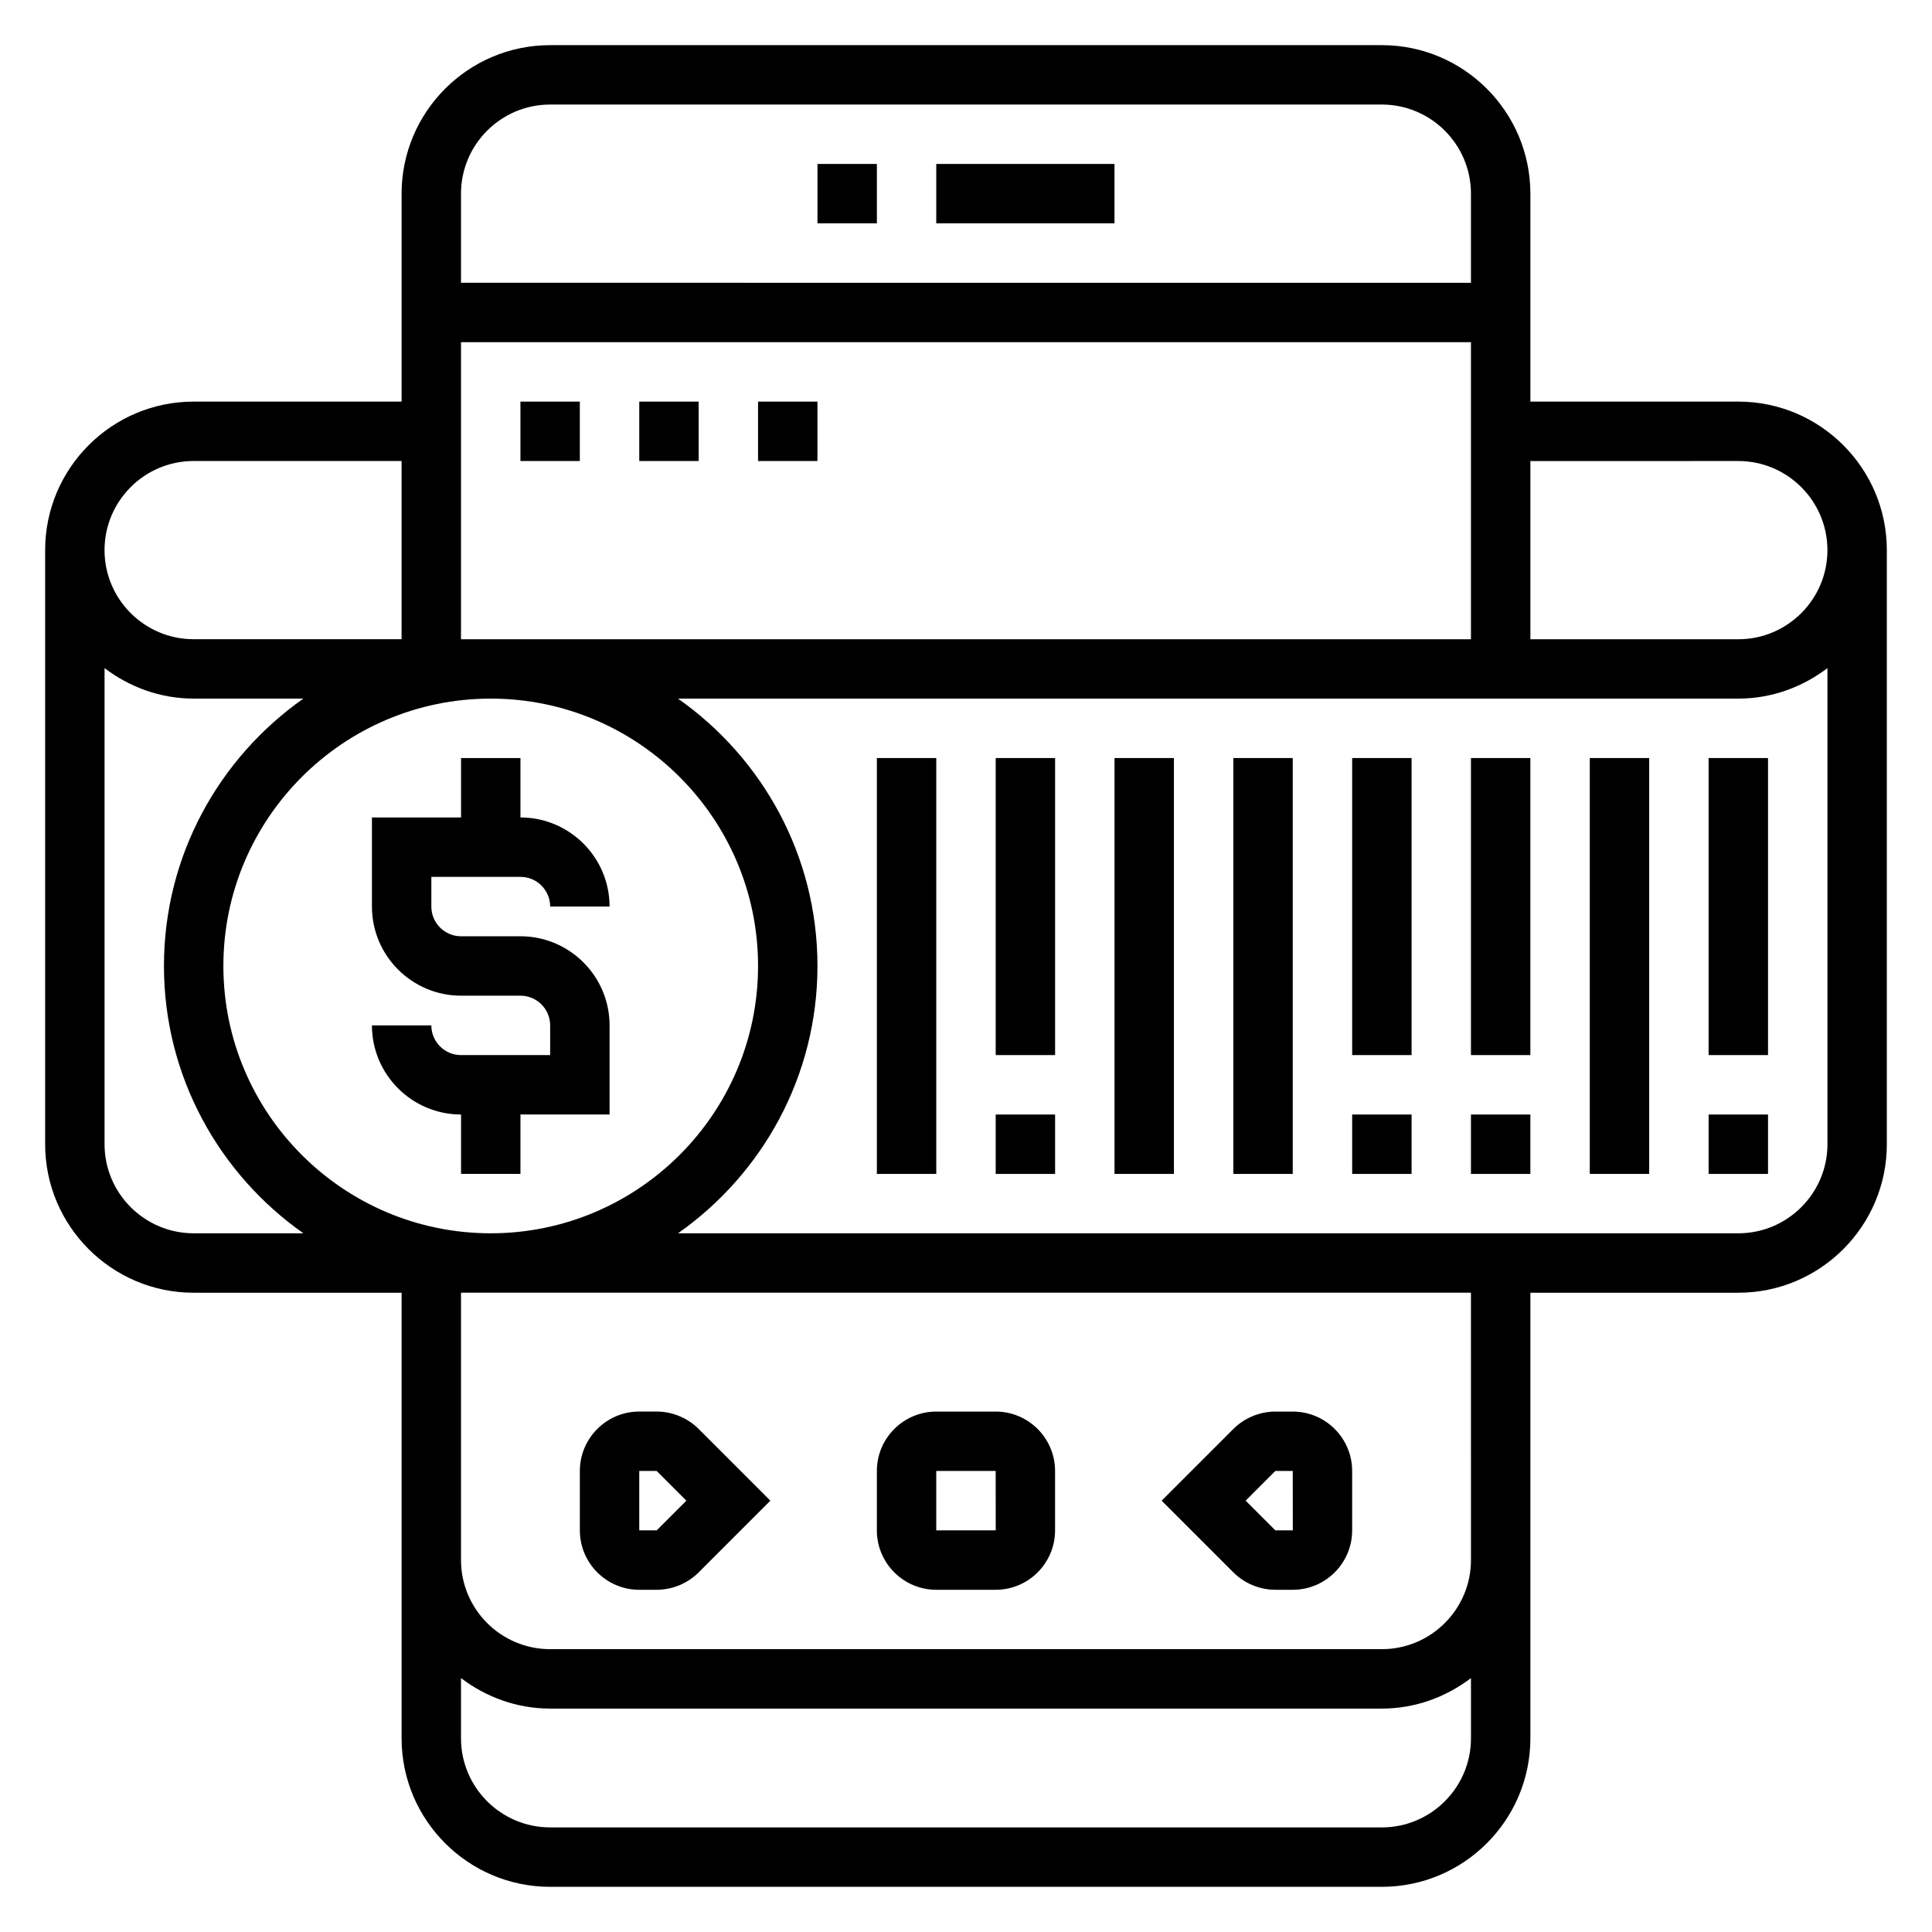 <?xml version="1.0" encoding="UTF-8"?>
<!-- Uploaded to: SVG Repo, www.svgrepo.com, Generator: SVG Repo Mixer Tools -->
<svg fill="#000000" width="800px" height="800px" version="1.1" viewBox="144 144 512 512" xmlns="http://www.w3.org/2000/svg">
 <g>
  <path d="m392.12 187.45h47.23v15.742h-47.23z"/>
  <path d="m360.64 187.45h15.742v15.742h-15.742z"/>
  <path d="m313.41 565.31h4.613c4.141 0 8.203-1.684 11.133-4.613l19-19.004-19.004-19.004c-2.926-2.93-6.988-4.613-11.129-4.613h-4.613c-8.684 0-15.742 7.062-15.742 15.742v15.742c0 8.688 7.059 15.75 15.742 15.75zm0-31.488h4.613l7.871 7.871-7.871 7.871h-4.613z"/>
  <path d="m392.12 565.31h15.742c8.684 0 15.742-7.062 15.742-15.742v-15.742c0-8.684-7.062-15.742-15.742-15.742h-15.742c-8.684 0-15.742 7.062-15.742 15.742v15.742c0 8.68 7.062 15.742 15.742 15.742zm0-31.488h15.742l0.016 15.742h-15.758z"/>
  <path d="m481.98 565.31h4.613c8.684 0 15.742-7.062 15.742-15.742v-15.742c0-8.684-7.062-15.742-15.742-15.742h-4.613c-4.141 0-8.203 1.684-11.133 4.613l-19 18.996 19.004 19.004c2.926 2.926 6.988 4.613 11.129 4.613zm0-31.488h4.613l0.016 15.742h-4.629l-7.871-7.871z"/>
  <path d="m266.18 423.61c-4.344 0-7.871-3.527-7.871-7.871h-15.742c0 13.02 10.598 23.617 23.617 23.617v15.742h15.742v-15.742h23.617v-23.617c0-13.02-10.598-23.617-23.617-23.617h-15.742c-4.344 0-7.871-3.527-7.871-7.871v-7.871h23.617c4.344 0 7.871 3.527 7.871 7.871h15.742c0-13.02-10.598-23.617-23.617-23.617v-15.742h-15.742v15.742h-23.617v23.617c0 13.02 10.598 23.617 23.617 23.617h15.742c4.344 0 7.871 3.527 7.871 7.871v7.871z"/>
  <path d="m604.67 250.43h-55.105v-55.105c0-21.703-17.656-39.359-39.359-39.359h-220.42c-21.703 0-39.359 17.656-39.359 39.359v55.105h-55.105c-21.703 0-39.359 17.656-39.359 39.359v157.44c0 21.703 17.656 39.359 39.359 39.359h55.105v118.08c0 21.703 17.656 39.359 39.359 39.359h220.42c21.703 0 39.359-17.656 39.359-39.359v-118.08h55.105c21.703 0 39.359-17.656 39.359-39.359v-157.44c0-21.703-17.656-39.359-39.359-39.359zm0 15.746c13.02 0 23.617 10.598 23.617 23.617s-10.598 23.617-23.617 23.617h-55.105v-47.23zm-338.5 47.23v-78.719h267.65v78.719zm23.613-141.7h220.42c13.02 0 23.617 10.598 23.617 23.617v23.617l-267.65-0.004v-23.617c0-13.02 10.594-23.613 23.613-23.613zm-94.465 94.465h55.105v47.23h-55.105c-13.02 0-23.617-10.598-23.617-23.617 0.004-13.02 10.598-23.613 23.617-23.613zm-23.613 181.05v-126.16c6.594 5 14.719 8.074 23.613 8.074h29.086c-22.305 15.684-36.957 41.566-36.957 70.852s14.648 55.168 36.961 70.848h-29.09c-13.02 0-23.613-10.598-23.613-23.617zm102.34-118.08c39.07 0 70.848 31.781 70.848 70.848 0 39.07-31.781 70.848-70.848 70.848-39.07 0-70.848-31.781-70.848-70.848s31.777-70.848 70.848-70.848zm236.16 299.14h-220.42c-13.02 0-23.617-10.598-23.617-23.617v-15.949c6.598 5 14.723 8.078 23.617 8.078h220.42c8.895 0 17.02-3.078 23.617-8.078v15.949c0 13.02-10.598 23.617-23.617 23.617zm23.617-70.852c0 13.02-10.598 23.617-23.617 23.617h-220.42c-13.02 0-23.617-10.598-23.617-23.617v-70.848h267.65zm70.848-86.59h-280.99c22.309-15.684 36.957-41.566 36.957-70.848 0-29.285-14.648-55.168-36.961-70.848l281-0.004c8.895 0 17.02-3.078 23.617-8.078v126.16c0 13.02-10.598 23.617-23.617 23.617z"/>
  <path d="m376.38 344.89h15.742v110.21h-15.742z"/>
  <path d="m439.36 344.89h15.742v110.21h-15.742z"/>
  <path d="m470.85 344.89h15.742v110.21h-15.742z"/>
  <path d="m533.82 439.36h15.742v15.742h-15.742z"/>
  <path d="m533.82 344.89h15.742v78.719h-15.742z"/>
  <path d="m502.34 439.36h15.742v15.742h-15.742z"/>
  <path d="m502.34 344.89h15.742v78.719h-15.742z"/>
  <path d="m407.87 439.36h15.742v15.742h-15.742z"/>
  <path d="m407.87 344.89h15.742v78.719h-15.742z"/>
  <path d="m565.31 344.89h15.742v110.21h-15.742z"/>
  <path d="m596.8 439.36h15.742v15.742h-15.742z"/>
  <path d="m596.8 344.89h15.742v78.719h-15.742z"/>
  <path d="m281.92 250.43h15.742v15.742h-15.742z"/>
  <path d="m313.41 250.43h15.742v15.742h-15.742z"/>
  <path d="m344.89 250.43h15.742v15.742h-15.742z"/>
 </g>
</svg>